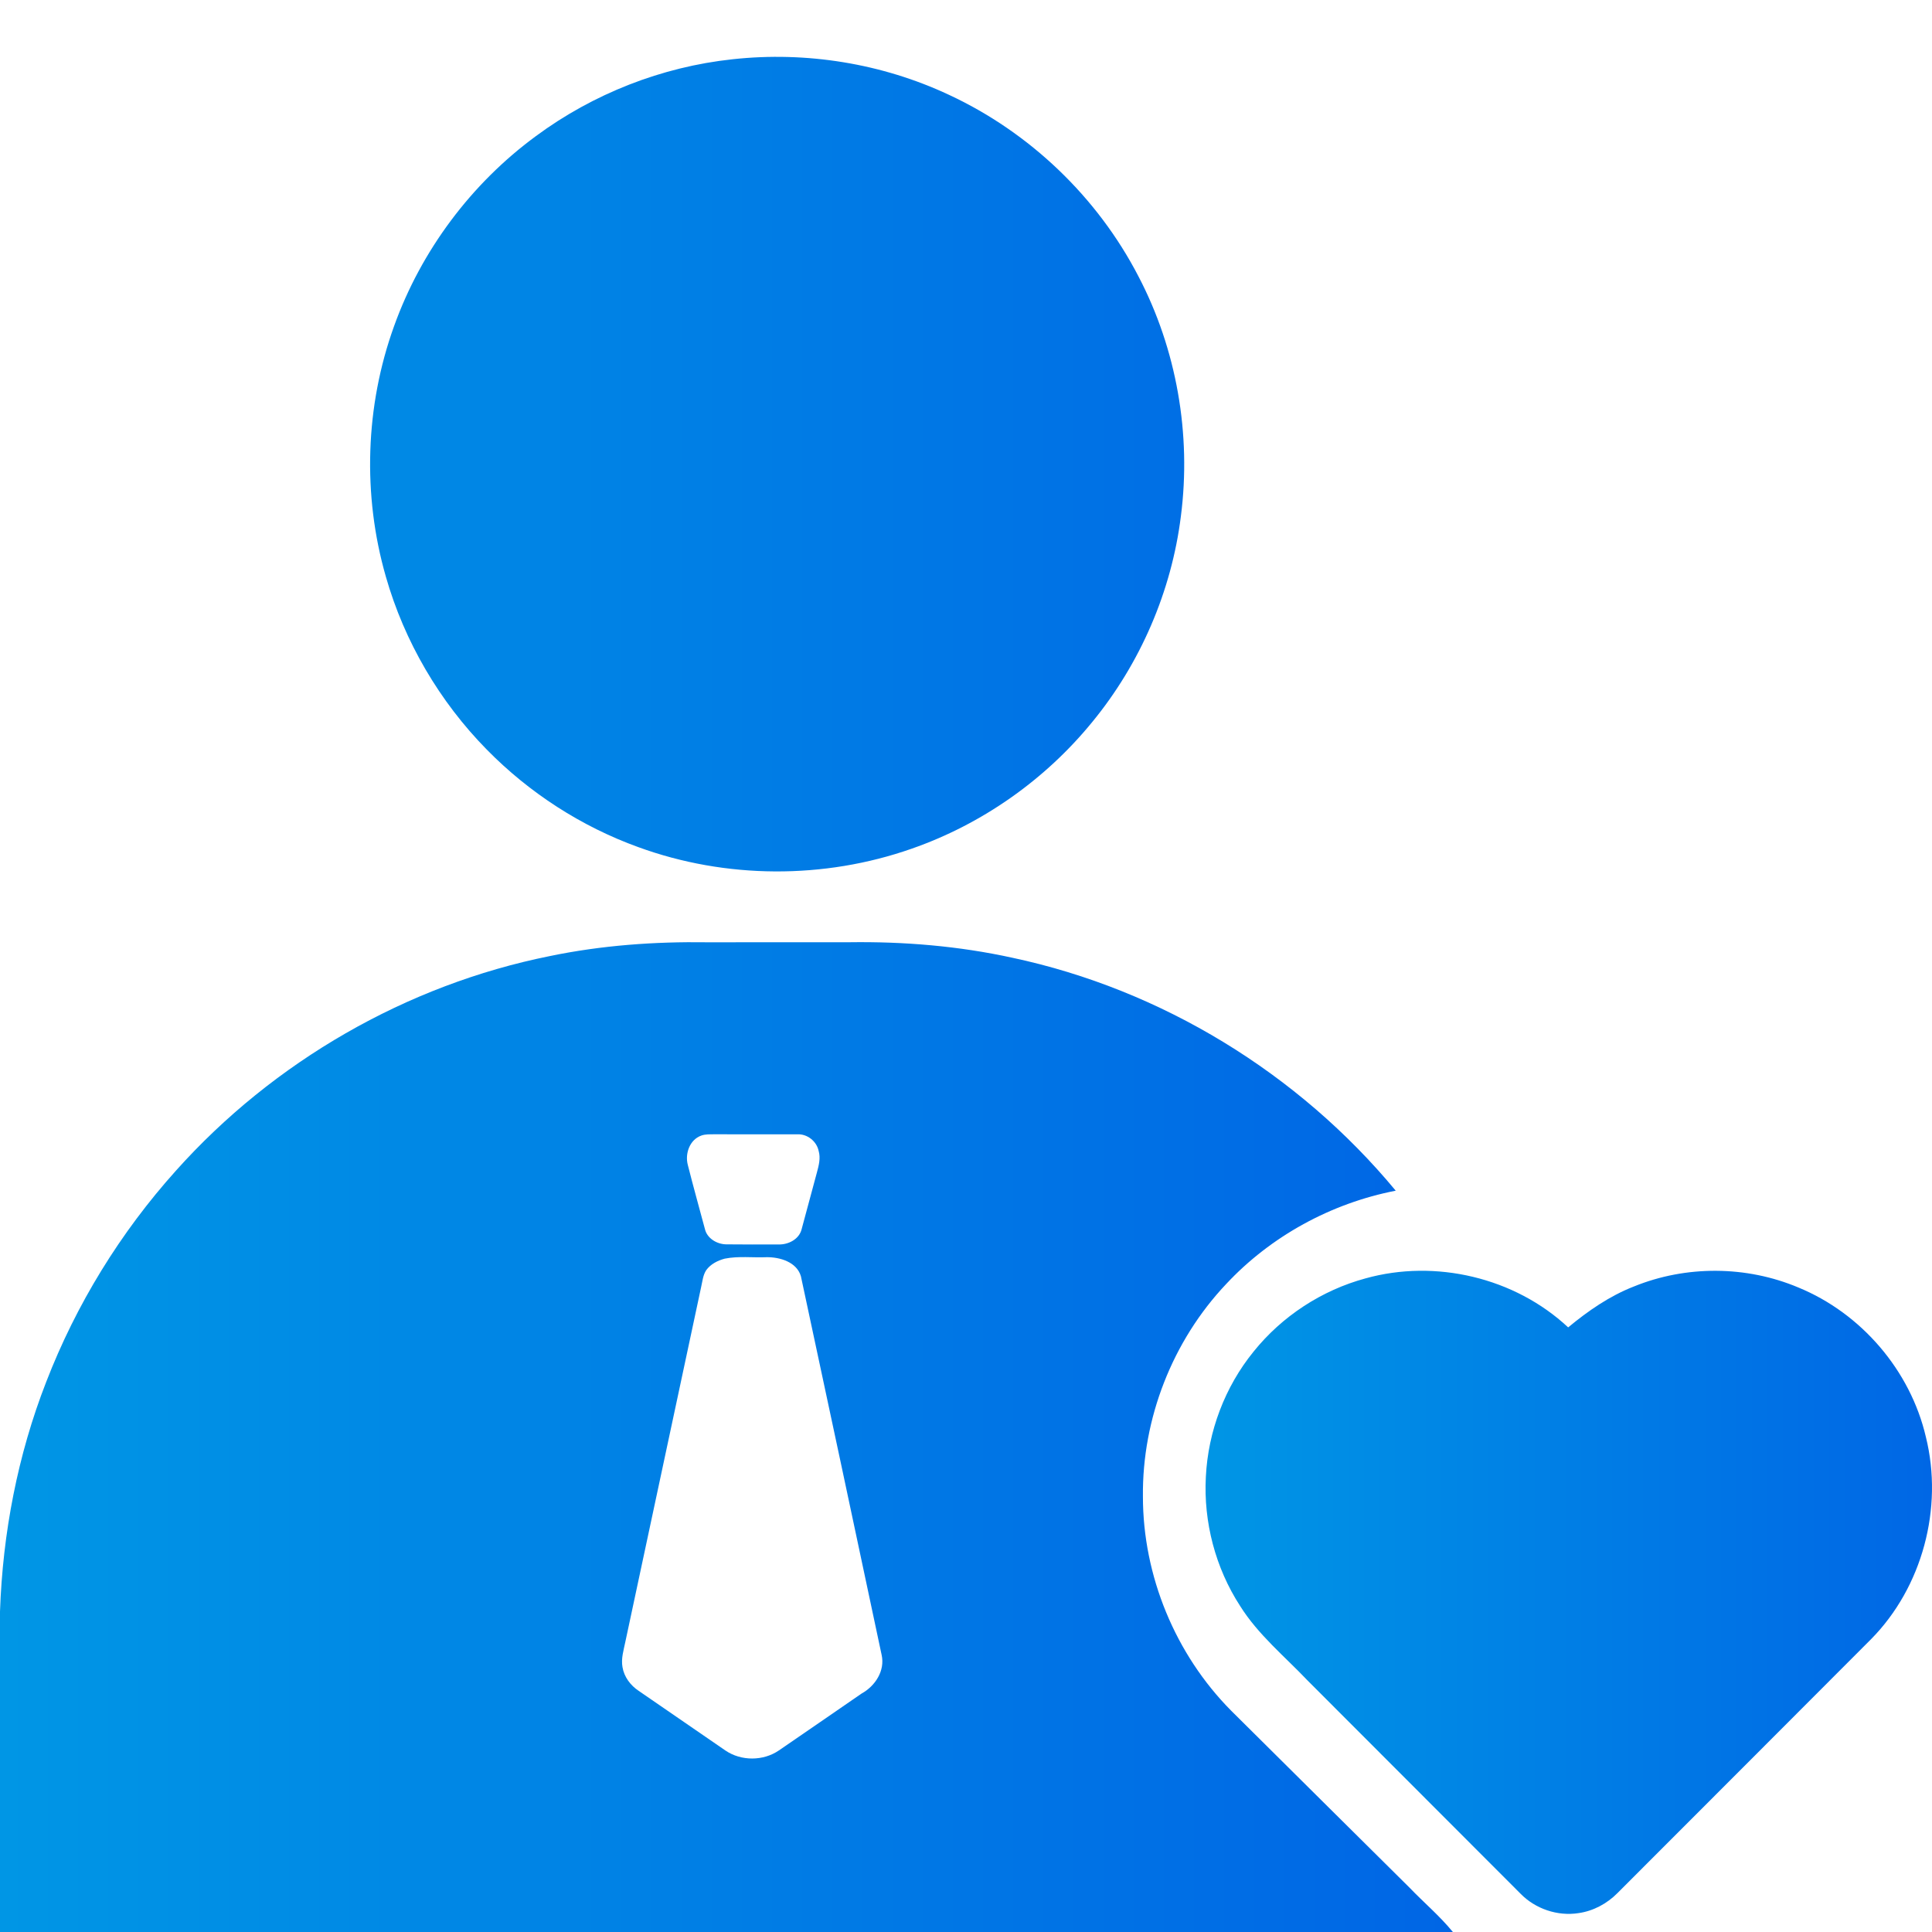 <?xml version="1.0" encoding="UTF-8"?>
<svg width="40px" height="40px" viewBox="0 0 40 40" version="1.1" xmlns="http://www.w3.org/2000/svg" xmlns:xlink="http://www.w3.org/1999/xlink">
    <title>领导关怀</title>
    <defs>
        <linearGradient x1="-1.30104261e-14%" y1="50%" x2="100%" y2="50%" id="linearGradient-1">
            <stop stop-color="#0096E5" offset="0%"></stop>
            <stop stop-color="#0066E5" offset="100%"></stop>
        </linearGradient>
        <linearGradient x1="-1.30104261e-14%" y1="50%" x2="100%" y2="50%" id="linearGradient-2">
            <stop stop-color="#0096E5" offset="0%"></stop>
            <stop stop-color="#0066E5" offset="100%"></stop>
        </linearGradient>
    </defs>
    <g id="应用案例" stroke="none" stroke-width="1" fill="none" fill-rule="evenodd">
        <g id="领导关怀">
            <rect id="矩形备份-14" x="0" y="0" width="40" height="40"></rect>
            <rect id="矩形备份-8" x="0" y="0" width="40" height="40"></rect>
            <g id="编组-35" transform="translate(0, 1.177)">
                <path d="M15.166,0.05 C16.69,-0.117 18.26,0.135 19.649,0.787 C21.32,1.564 22.721,2.905 23.569,4.542 C24.362,6.056 24.668,7.816 24.449,9.51 C24.255,11.065 23.609,12.559 22.615,13.77 C21.641,14.965 20.333,15.886 18.876,16.394 C17.06,17.032 15.024,17.022 13.216,16.362 C12.037,15.936 10.957,15.238 10.079,14.343 C9.1,13.348 8.372,12.106 7.989,10.763 C7.502,9.073 7.561,7.229 8.159,5.575 C8.719,4.012 9.756,2.625 11.094,1.642 C12.279,0.765 13.699,0.207 15.166,0.05 L15.166,0.05 Z M11.386,18.617 C12.457,18.395 13.553,18.316 14.646,18.332 C15.624,18.332 16.603,18.332 17.582,18.331 C18.715,18.315 19.851,18.409 20.959,18.652 C24.046,19.309 26.884,21.045 28.897,23.475 C27.561,23.734 26.311,24.416 25.383,25.411 C24.275,26.584 23.646,28.192 23.663,29.806 C23.662,31.448 24.334,33.076 25.491,34.242 C26.72,35.464 27.952,36.683 29.182,37.904 C29.478,38.213 29.809,38.491 30.081,38.824 L0,38.824 L0,32.187 C0.056,30.564 0.366,28.947 0.957,27.433 C1.577,25.828 2.493,24.34 3.642,23.061 C5.661,20.803 8.416,19.213 11.386,18.617 M14.519,22.334 C14.279,22.419 14.179,22.707 14.24,22.94 C14.352,23.384 14.476,23.825 14.594,24.267 C14.639,24.463 14.842,24.582 15.033,24.586 C15.394,24.591 15.755,24.588 16.117,24.588 C16.321,24.595 16.549,24.48 16.598,24.268 C16.705,23.879 16.806,23.488 16.913,23.099 C16.952,22.954 16.993,22.8 16.949,22.651 C16.907,22.45 16.712,22.296 16.506,22.308 C15.935,22.306 15.363,22.31 14.791,22.307 C14.7,22.309 14.606,22.302 14.519,22.334 M15.005,24.882 C14.859,24.921 14.713,24.994 14.622,25.12 C14.553,25.224 14.544,25.352 14.516,25.471 C13.993,27.92 13.469,30.37 12.946,32.82 C12.911,32.99 12.856,33.163 12.888,33.339 C12.921,33.542 13.054,33.718 13.223,33.83 C13.823,34.241 14.42,34.655 15.02,35.066 C15.345,35.287 15.802,35.286 16.126,35.064 C16.699,34.673 17.268,34.277 17.84,33.885 C18.12,33.73 18.327,33.414 18.253,33.085 C17.7,30.472 17.141,27.859 16.582,25.247 C16.496,24.951 16.146,24.848 15.87,24.852 C15.582,24.864 15.29,24.825 15.005,24.882 L15.005,24.882 Z" id="形状" fill="url(#linearGradient-1)"></path>
                <path d="M32.467,26.305 C32.879,25.964 33.324,25.655 33.824,25.46 C34.906,25.018 36.158,25.025 37.235,25.48 C38.533,26.013 39.553,27.195 39.874,28.577 C40.238,30.045 39.799,31.684 38.741,32.758 C36.993,34.513 35.239,36.262 33.489,38.016 C33.272,38.236 32.987,38.389 32.682,38.432 C32.248,38.5 31.789,38.345 31.481,38.03 C30.012,36.56 28.544,35.089 27.075,33.619 C26.596,33.115 26.047,32.667 25.674,32.071 C25.165,31.286 24.915,30.335 24.966,29.398 C25.012,28.458 25.361,27.536 25.952,26.809 C26.541,26.074 27.366,25.536 28.27,25.291 C29.718,24.886 31.361,25.272 32.467,26.305 Z" id="路径" fill="url(#linearGradient-2)"></path>
            </g>
        </g>
    </g>
</svg>